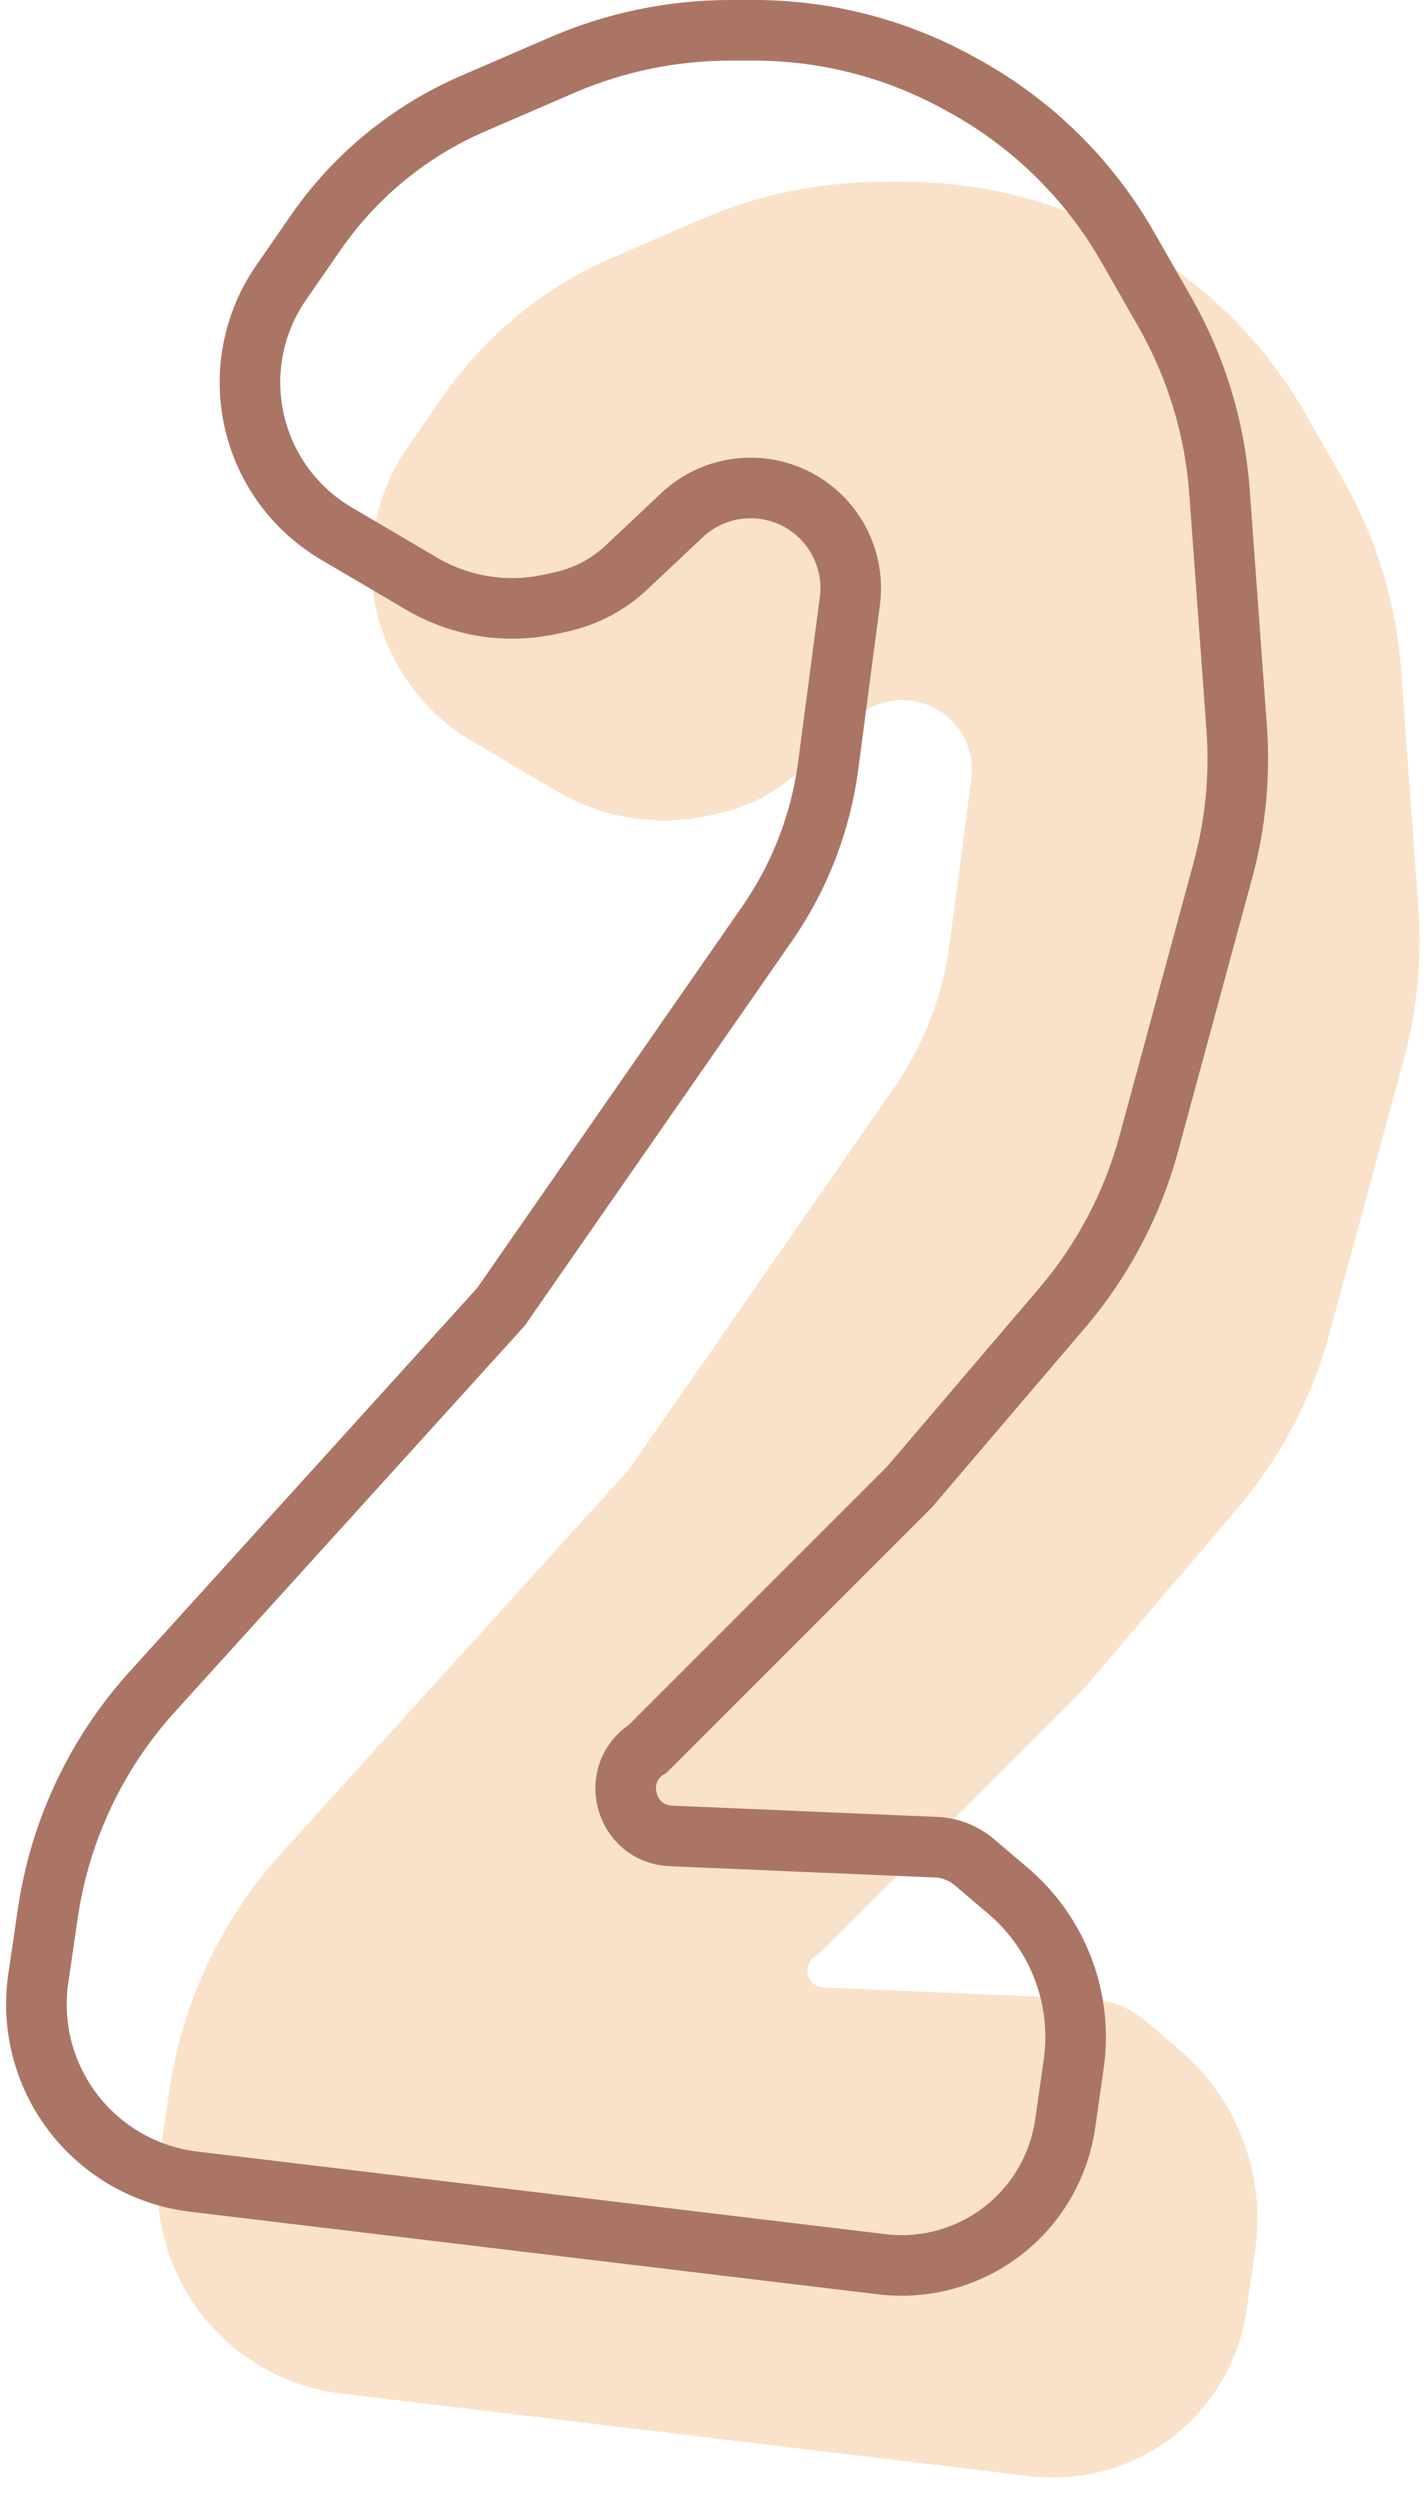 <svg width="94" height="165" viewBox="0 0 94 165" fill="none" xmlns="http://www.w3.org/2000/svg">
<path d="M29.198 26.213C32.01 22.152 35.903 18.961 40.436 17L46.301 14.464C50.061 12.839 54.113 12 58.209 12H59.773C64.842 12 69.828 13.284 74.266 15.733L74.624 15.931C79.448 18.592 83.446 22.53 86.179 27.314L88.62 31.586C90.845 35.479 92.169 39.822 92.494 44.294L93.629 59.904C93.875 63.277 93.548 66.667 92.663 69.932L87.762 88.004C86.602 92.282 84.508 96.249 81.632 99.621L71.5 111.5L54.106 128.894C54.036 128.964 53.956 129.025 53.87 129.074V129.074C52.895 129.632 53.256 131.117 54.378 131.165L71.881 131.91C73.254 131.968 74.569 132.483 75.616 133.374L77.838 135.263C81.674 138.523 83.568 143.523 82.856 148.506L82.296 152.426C82.1 153.8 81.684 155.133 81.063 156.374V156.374C78.626 161.248 73.39 164.067 67.979 163.418L22.552 157.966C17.582 157.37 13.325 154.127 11.429 149.494V149.494C10.494 147.207 10.19 144.71 10.549 142.265L11.184 137.946C12.042 132.114 14.613 126.668 18.572 122.3L41.5 97L58.983 71.842C60.965 68.989 62.236 65.703 62.69 62.258L64.117 51.411C64.351 49.636 63.534 47.885 62.023 46.923V46.923C60.245 45.792 57.926 46.011 56.391 47.455L52.72 50.911C51.267 52.278 49.472 53.228 47.524 53.661L46.801 53.822C43.394 54.579 39.827 54.016 36.819 52.247L31.19 48.935C27.045 46.497 24.5 42.047 24.5 37.239V37.239C24.5 34.479 25.342 31.784 26.913 29.515L29.198 26.213Z" fill="#FAE2CA"/>
<path d="M32.982 86.343L33.069 86.247L33.142 86.141L50.625 60.983C52.79 57.868 54.178 54.28 54.673 50.519L56.1 39.672C56.435 37.126 55.264 34.615 53.096 33.236C50.547 31.614 47.221 31.928 45.02 33.999L41.349 37.454C40.158 38.575 38.687 39.354 37.09 39.709L36.367 39.87C33.455 40.517 30.405 40.036 27.834 38.523L22.204 35.211C18.67 33.133 16.5 29.339 16.5 25.239C16.5 22.886 17.218 20.588 18.557 18.653L20.843 15.352C23.441 11.598 27.04 8.648 31.23 6.836L37.095 4.3C40.604 2.783 44.386 2 48.209 2H49.773C54.504 2 59.157 3.199 63.299 5.484L63.658 5.682C68.16 8.166 71.892 11.842 74.443 16.306L76.884 20.578C78.96 24.212 80.196 28.265 80.499 32.439L81.635 48.049C81.864 51.197 81.558 54.362 80.732 57.408L75.831 75.481C74.749 79.473 72.795 83.176 70.111 86.323L60.03 98.142L42.769 115.402C40.188 117.002 41.209 121.032 44.293 121.163L61.796 121.908C62.724 121.948 63.613 122.296 64.321 122.898L66.543 124.786C69.855 127.602 71.491 131.919 70.876 136.223L70.316 140.143C70.15 141.304 69.799 142.431 69.274 143.479C67.215 147.598 62.79 149.98 58.218 149.432L12.79 143.98C8.541 143.471 4.901 140.698 3.281 136.737C2.48 134.781 2.221 132.646 2.528 130.556L3.163 126.237C3.963 120.797 6.362 115.717 10.054 111.643L32.982 86.343Z" stroke="#AA7565" stroke-width="4"/>
</svg>

